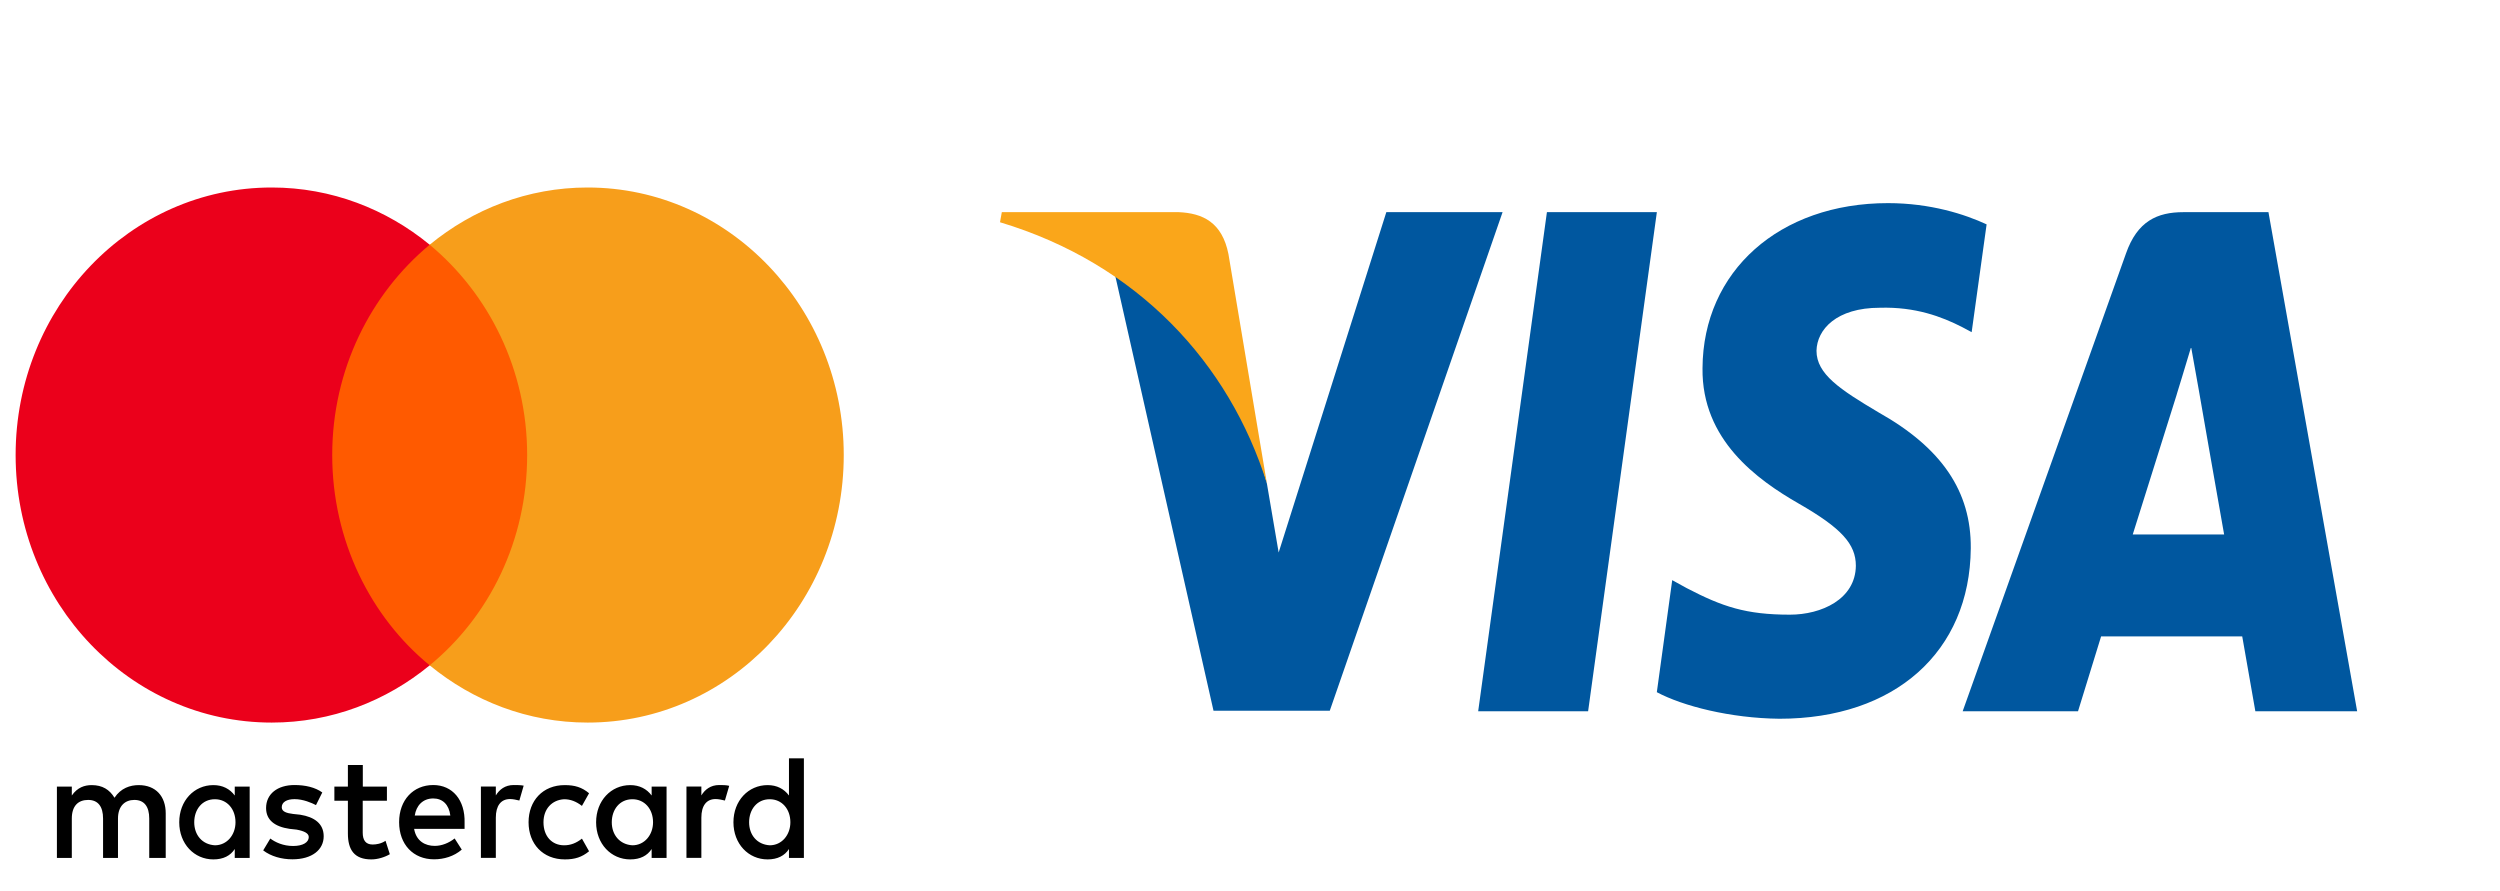 <svg width="160" height="57" viewBox="0 0 160 57" fill="none" xmlns="http://www.w3.org/2000/svg">
<g clip-path="url(#clip0_805_80)">
<g clip-path="url(#clip1_805_80)">
<path d="M10.606 54.908V52.054C10.606 50.962 9.97 50.247 8.877 50.247C8.331 50.247 7.736 50.436 7.328 51.056C7.01 50.535 6.554 50.247 5.869 50.247C5.413 50.247 4.957 50.392 4.596 50.912V50.342H3.642V54.908H4.596V52.386C4.596 51.577 5.005 51.195 5.641 51.195C6.278 51.195 6.596 51.622 6.596 52.386V54.908H7.551V52.386C7.551 51.577 8.007 51.195 8.596 51.195C9.232 51.195 9.551 51.622 9.551 52.386V54.908H10.606ZM24.768 50.342H23.22V48.962H22.265V50.342H21.4V51.245H22.265V53.339C22.265 54.387 22.673 55.002 23.766 55.002C24.174 55.002 24.631 54.858 24.949 54.669L24.673 53.81C24.397 53.999 24.079 54.049 23.851 54.049C23.395 54.049 23.214 53.761 23.214 53.289V51.245H24.763V50.342H24.768ZM32.873 50.242C32.327 50.242 31.961 50.53 31.733 50.907V50.336H30.778V54.902H31.733V52.331C31.733 51.572 32.051 51.139 32.645 51.139C32.826 51.139 33.054 51.189 33.239 51.234L33.515 50.281C33.324 50.242 33.054 50.242 32.873 50.242ZM20.626 50.718C20.17 50.386 19.533 50.242 18.849 50.242C17.756 50.242 17.029 50.813 17.029 51.716C17.029 52.475 17.576 52.907 18.531 53.046L18.987 53.096C19.485 53.19 19.761 53.334 19.761 53.572C19.761 53.905 19.395 54.143 18.759 54.143C18.122 54.143 17.618 53.905 17.3 53.666L16.844 54.425C17.343 54.808 18.027 54.996 18.711 54.996C19.984 54.996 20.716 54.376 20.716 53.522C20.716 52.713 20.122 52.287 19.215 52.142L18.759 52.093C18.35 52.043 18.032 51.949 18.032 51.666C18.032 51.334 18.35 51.145 18.854 51.145C19.401 51.145 19.947 51.383 20.223 51.527L20.626 50.718ZM46.028 50.242C45.481 50.242 45.115 50.53 44.887 50.907V50.336H43.933V54.902H44.887V52.331C44.887 51.572 45.206 51.139 45.8 51.139C45.98 51.139 46.208 51.189 46.394 51.234L46.67 50.292C46.484 50.242 46.214 50.242 46.028 50.242ZM33.828 52.625C33.828 54.004 34.74 55.002 36.151 55.002C36.788 55.002 37.244 54.858 37.7 54.481L37.244 53.672C36.878 53.96 36.517 54.099 36.104 54.099C35.329 54.099 34.783 53.528 34.783 52.625C34.783 51.766 35.329 51.195 36.104 51.151C36.512 51.151 36.878 51.295 37.244 51.577L37.7 50.768C37.244 50.386 36.788 50.247 36.151 50.247C34.74 50.242 33.828 51.245 33.828 52.625ZM42.66 52.625V50.342H41.705V50.912C41.387 50.486 40.93 50.247 40.336 50.247C39.106 50.247 38.151 51.245 38.151 52.625C38.151 54.004 39.106 55.002 40.336 55.002C40.973 55.002 41.429 54.764 41.705 54.337V54.908H42.66V52.625ZM39.154 52.625C39.154 51.816 39.652 51.151 40.474 51.151C41.249 51.151 41.795 51.771 41.795 52.625C41.795 53.434 41.249 54.099 40.474 54.099C39.657 54.049 39.154 53.428 39.154 52.625ZM27.728 50.242C26.455 50.242 25.543 51.195 25.543 52.619C25.543 54.049 26.455 54.996 27.776 54.996C28.412 54.996 29.049 54.808 29.553 54.376L29.097 53.661C28.731 53.949 28.274 54.137 27.824 54.137C27.23 54.137 26.641 53.849 26.503 53.046H29.733C29.733 52.902 29.733 52.807 29.733 52.663C29.776 51.195 28.953 50.242 27.728 50.242ZM27.728 51.101C28.322 51.101 28.731 51.483 28.821 52.192H26.545C26.636 51.577 27.044 51.101 27.728 51.101ZM51.449 52.625V48.535H50.494V50.912C50.176 50.486 49.72 50.247 49.126 50.247C47.895 50.247 46.94 51.245 46.94 52.625C46.94 54.004 47.895 55.002 49.126 55.002C49.762 55.002 50.218 54.764 50.494 54.337V54.908H51.449V52.625ZM47.943 52.625C47.943 51.816 48.441 51.151 49.263 51.151C50.038 51.151 50.584 51.771 50.584 52.625C50.584 53.434 50.038 54.099 49.263 54.099C48.441 54.049 47.943 53.428 47.943 52.625ZM15.979 52.625V50.342H15.024V50.912C14.706 50.486 14.25 50.247 13.656 50.247C12.425 50.247 11.471 51.245 11.471 52.625C11.471 54.004 12.425 55.002 13.656 55.002C14.293 55.002 14.749 54.764 15.024 54.337V54.908H15.979V52.625ZM12.431 52.625C12.431 51.816 12.929 51.151 13.752 51.151C14.526 51.151 15.072 51.771 15.072 52.625C15.072 53.434 14.526 54.099 13.752 54.099C12.929 54.049 12.431 53.428 12.431 52.625Z" fill="black"/>
<path d="M34.65 15.664H20.308V42.583H34.65V15.664Z" fill="#FF5A00"/>
<path d="M21.262 29.122C21.262 23.653 23.723 18.799 27.5 15.663C24.721 13.38 21.215 12 17.39 12C8.33 12 1 19.658 1 29.122C1 38.587 8.33 46.245 17.39 46.245C21.215 46.245 24.721 44.865 27.5 42.582C23.718 39.49 21.262 34.592 21.262 29.122Z" fill="#EB001B"/>
<path d="M54 29.122C54 38.587 46.669 46.245 37.61 46.245C33.785 46.245 30.279 44.865 27.5 42.582C31.324 39.44 33.738 34.592 33.738 29.122C33.738 23.653 31.277 18.799 27.5 15.663C30.274 13.38 33.78 12 37.605 12C46.669 12 54 19.708 54 29.122Z" fill="#F79E1B"/>
</g>
<path d="M101.639 45.523H94.603L99.003 13.578H106.039L101.639 45.523Z" fill="#00579F"/>
<path d="M127.143 14.36C125.755 13.714 123.554 13 120.832 13C113.884 13 108.991 17.35 108.961 23.569C108.904 28.157 112.464 30.705 115.128 32.235C117.85 33.798 118.775 34.819 118.775 36.212C118.747 38.352 116.576 39.339 114.55 39.339C111.741 39.339 110.236 38.83 107.948 37.639L107.022 37.129L106.037 44.3C107.687 45.182 110.728 45.966 113.884 46C121.267 46 126.073 41.718 126.13 35.09C126.158 31.454 124.278 28.668 120.224 26.391C117.763 24.929 116.256 23.943 116.256 22.448C116.285 21.088 117.531 19.696 120.309 19.696C122.596 19.628 124.277 20.273 125.55 20.919L126.186 21.258L127.143 14.36Z" fill="#00579F"/>
<path d="M136.496 34.206C137.076 32.371 139.305 25.268 139.305 25.268C139.276 25.336 139.884 23.399 140.231 22.21L140.723 24.962C140.723 24.962 142.055 32.609 142.344 34.206C141.245 34.206 137.886 34.206 136.496 34.206ZM145.181 13.578H139.739C138.061 13.578 136.786 14.155 136.061 16.229L125.61 45.523H132.993C132.993 45.523 134.208 41.58 134.47 40.731C135.28 40.731 142.461 40.731 143.503 40.731C143.705 41.852 144.343 45.523 144.343 45.523H150.858L145.181 13.578Z" fill="#00579F"/>
<path d="M88.725 13.578L81.834 35.361L81.081 30.944C79.807 25.846 75.812 20.307 71.353 17.553L77.665 45.489H85.105L96.165 13.578H88.725Z" fill="#00579F"/>
<path d="M75.436 13.578H64.116L64 14.224C72.831 16.875 78.679 23.265 81.082 30.945L78.621 16.263C78.216 14.223 76.97 13.645 75.436 13.578Z" fill="#FAA61A"/>
</g>
<defs>
<clipPath id="clip0_805_80">
<rect width="160" height="57" fill="white"/>
</clipPath>
<clipPath id="clip1_805_80">
<rect width="53" height="43" fill="white" transform="translate(1 12)"/>
</clipPath>
</defs>
</svg>
